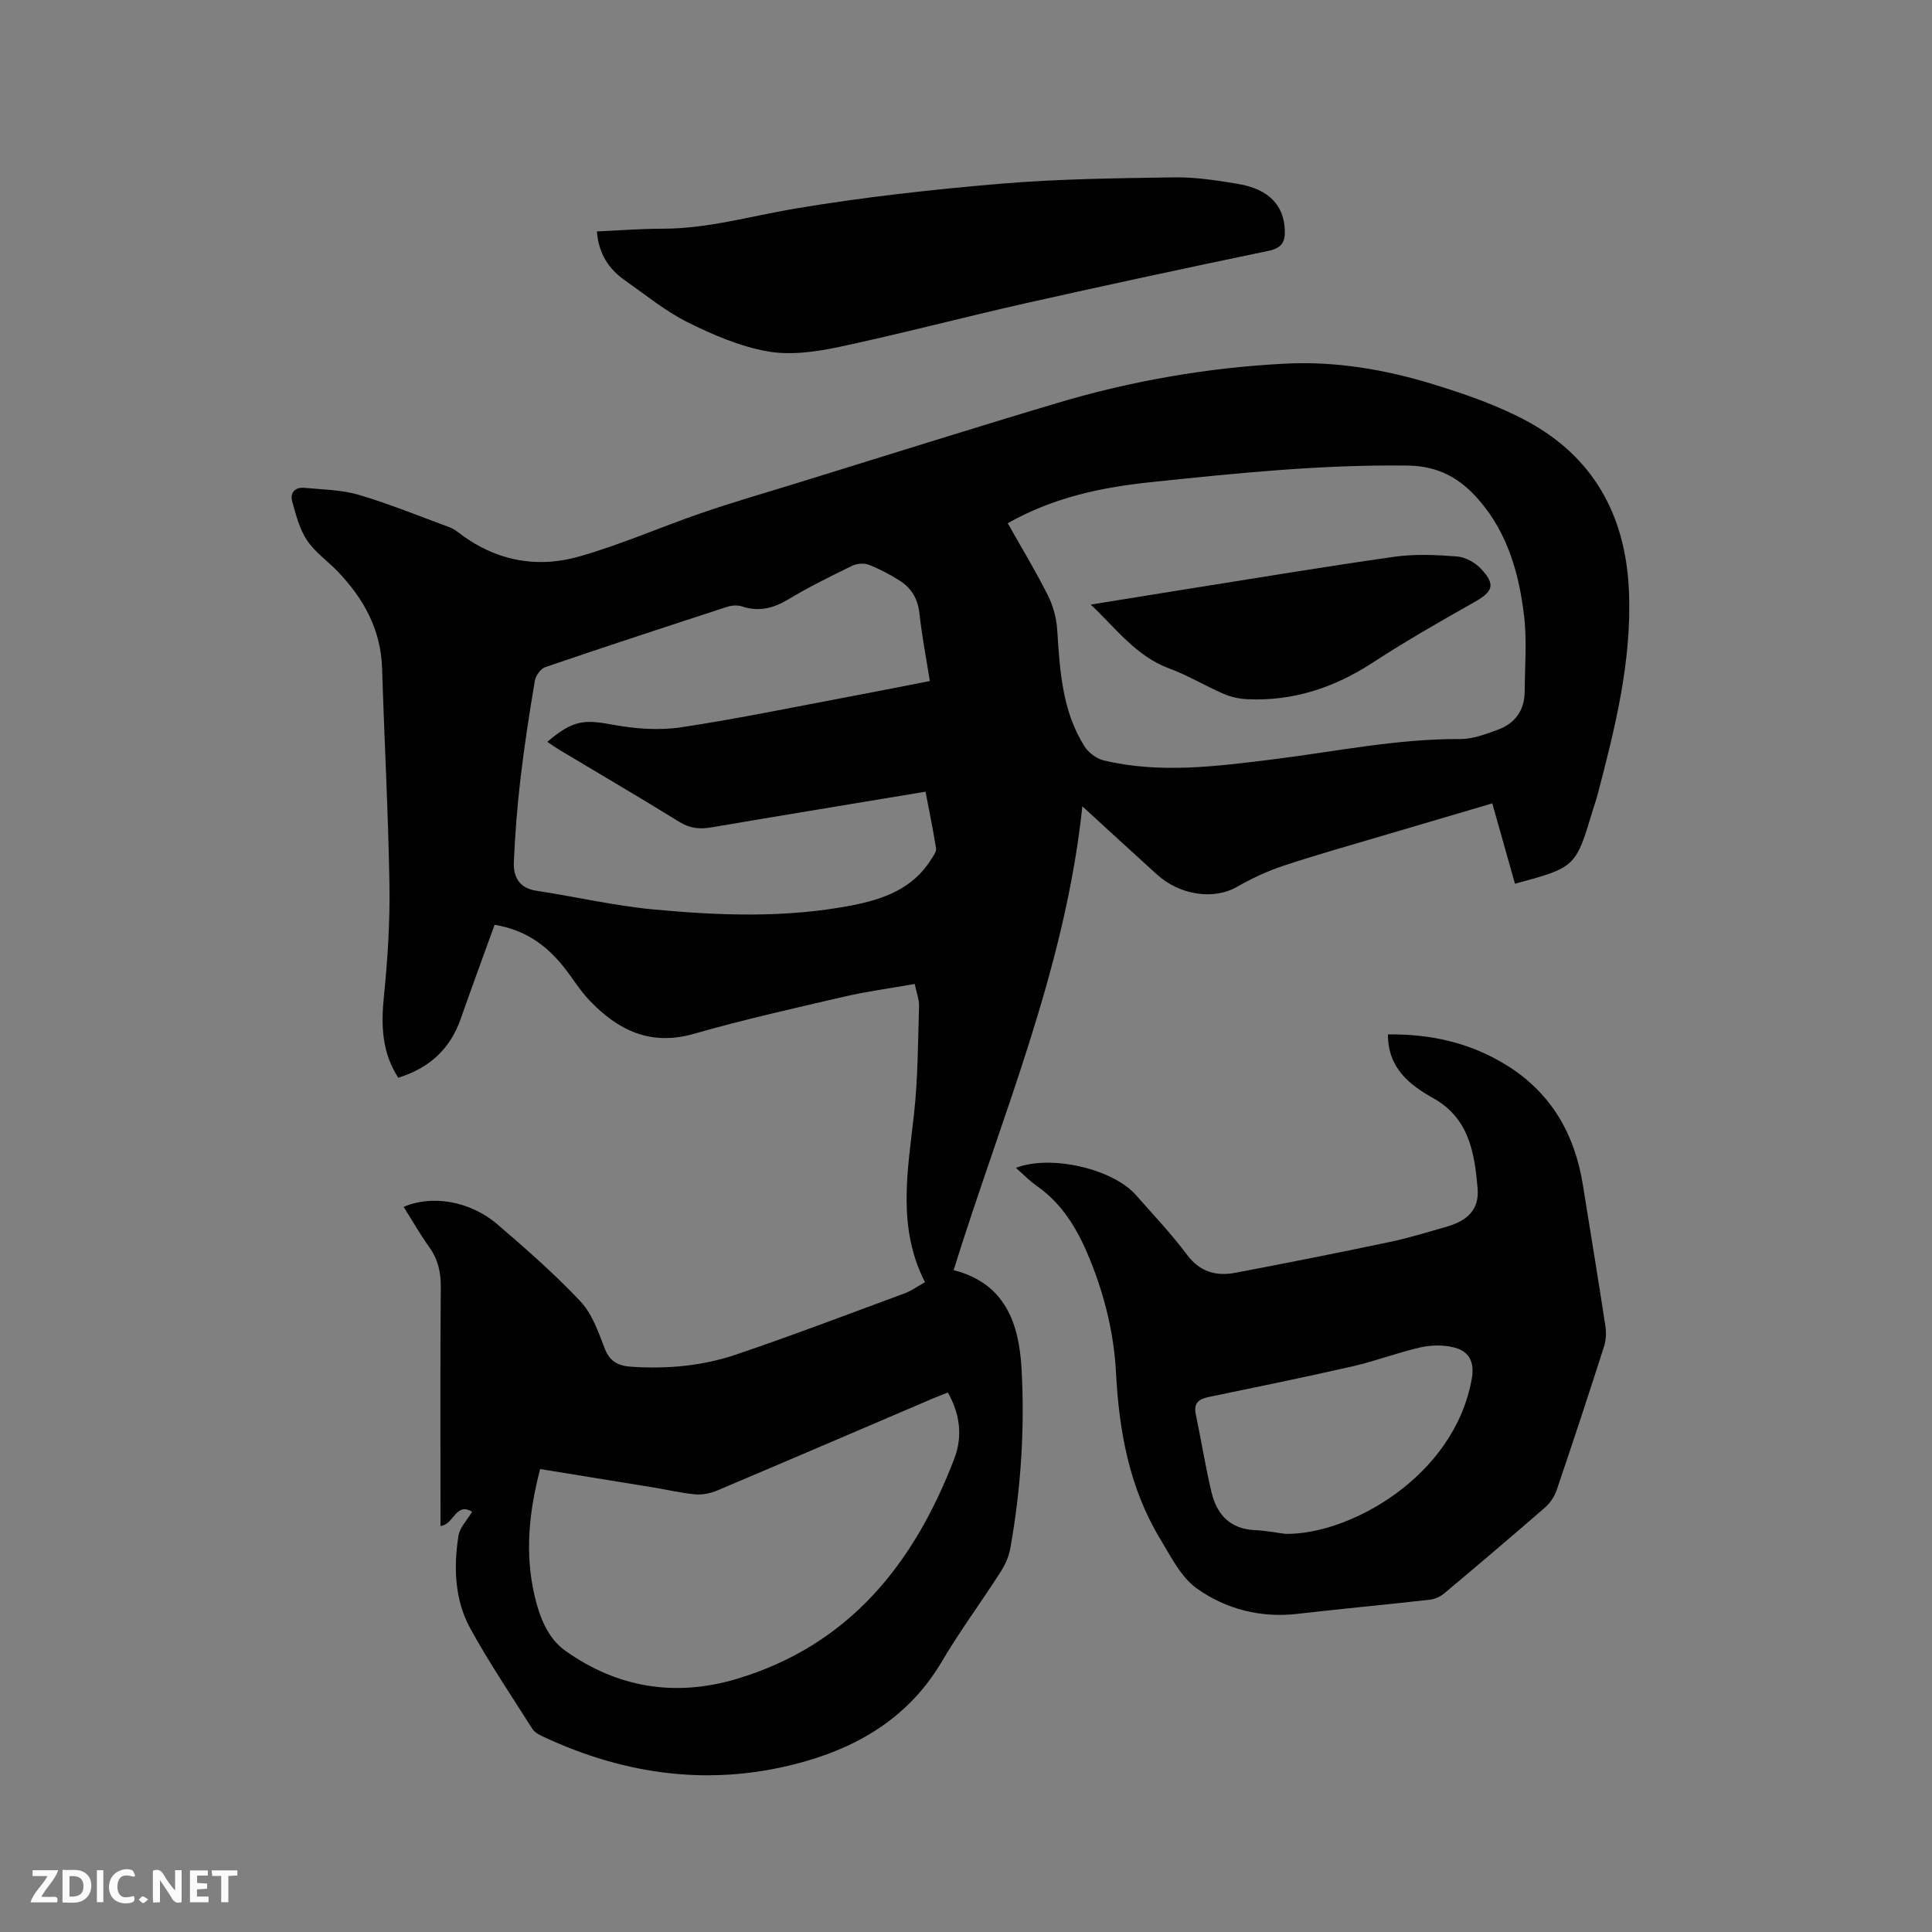 <svg enable-background="new 0 0 400 400" viewBox="0 0 400 400" xmlns="http://www.w3.org/2000/svg"><rect x="0" y="0" width="400" height="400" fill="#808080" stroke="none"/><path d="m102.4 191.47c-2.37 6.57-4.75 13-7.01 19.46-2.2 6.29-6.53 10.22-12.94 12.2-3.38-5.23-3.58-10.81-2.97-16.79.78-7.67 1.27-15.42 1.15-23.13-.24-14.94-1.06-29.88-1.52-44.82-.24-8-3.78-14.4-9.12-20-2.12-2.22-4.78-4.05-6.44-6.55-1.56-2.35-2.31-5.32-3.07-8.11-.47-1.74.66-2.91 2.52-2.73 3.77.36 7.66.39 11.25 1.44 6.28 1.85 12.37 4.35 18.52 6.61.68.25 1.37.6 1.94 1.04 7.55 5.92 16.18 7.69 25.19 5.13 8.61-2.44 16.87-6.1 25.35-9.01 6.59-2.26 13.29-4.2 19.95-6.25 17.9-5.53 35.76-11.17 53.72-16.53 15.38-4.59 31.16-7.32 47.18-8.14 10.43-.54 20.74 1.22 30.7 4.29 6.54 2.01 13.13 4.3 19.14 7.5 13.9 7.41 20.62 19.54 21.31 35.18.64 14.62-2.9 28.59-6.56 42.54-.24.92-.59 1.81-.86 2.73-3.58 12.03-3.58 12.03-16.17 15.44-1.53-5.44-3.07-10.89-4.7-16.64-7.65 2.26-15.14 4.45-22.61 6.67-6.9 2.05-13.84 3.99-20.67 6.26-3.35 1.11-6.6 2.65-9.67 4.4-4.66 2.66-11.68 1.74-16.46-2.59-4.86-4.4-9.69-8.85-15.46-14.13-3.58 33.97-16.83 64.38-26.65 96.03 10.72 2.74 13.56 11.07 14.07 20.57.67 12.41-.15 24.8-2.34 37.05-.31 1.71-1.09 3.43-2.04 4.91-4.01 6.24-8.43 12.23-12.2 18.61-6.45 10.91-16.35 17.13-28.01 20.5-18.81 5.44-37.11 3.13-54.73-5.18-.74-.35-1.56-.84-1.98-1.5-4.35-6.88-8.92-13.64-12.83-20.76-3.25-5.93-3.49-12.63-2.46-19.22.27-1.71 1.8-3.22 2.82-4.95-3.38-2.11-3.76 2.67-6.54 2.94 0-1.14 0-2.24 0-3.35 0-15.38-.07-30.76.06-46.13.03-3.11-.59-5.76-2.41-8.29-1.9-2.65-3.52-5.51-5.28-8.3 5.83-2.53 13.74-1.23 19.35 3.57 5.96 5.1 11.89 10.3 17.25 15.99 2.43 2.58 3.72 6.36 5.04 9.78 1.06 2.75 2.85 3.58 5.49 3.76 7.38.49 14.7-.15 21.66-2.51 11.7-3.97 23.26-8.37 34.86-12.66 1.46-.54 2.78-1.49 4.29-2.33-5.79-11.32-3.6-22.96-2.29-34.66.83-7.44.83-14.98 1.06-22.48.04-1.41-.54-2.85-.9-4.61-5.04.89-9.86 1.53-14.58 2.62-10.42 2.42-20.87 4.76-31.14 7.7-8.98 2.57-15.7-.72-21.6-6.9-2.11-2.21-3.68-4.92-5.63-7.29-3.52-4.3-7.81-7.35-14.03-8.38zm106.24-83.14c2.85 5.06 5.76 9.86 8.28 14.86 1.09 2.17 1.8 4.71 1.96 7.13.54 8.39 1 16.79 5.62 24.16.83 1.33 2.51 2.6 4.02 2.96 11.69 2.78 23.39 1.22 35.08-.23 12.91-1.61 25.7-4.28 38.81-4.2 2.54.01 5.16-1.01 7.61-1.89 3.62-1.3 5.62-4.01 5.65-7.94.03-5.28.49-10.61-.14-15.81-1.03-8.58-3.37-16.87-9.17-23.66-3.9-4.57-8.36-7.24-14.98-7.32-17.77-.23-35.35 1.57-52.95 3.42-10.25 1.06-20.3 3.14-29.79 8.52zm-17.02 55.58c-15.1 2.51-29.73 4.9-44.34 7.39-2.41.41-4.44.22-6.6-1.12-8.2-5.07-16.52-9.93-24.79-14.89-.85-.51-1.66-1.09-2.58-1.7 5.33-4.52 7.56-4.66 13.67-3.53 4.59.85 9.52 1.2 14.1.51 11.93-1.8 23.76-4.27 35.63-6.5 5.27-.99 10.54-2.04 15.8-3.07-.77-4.88-1.65-9.36-2.13-13.87-.32-3.01-1.58-5.29-4.01-6.85-2.04-1.31-4.22-2.46-6.47-3.34-1-.39-2.5-.28-3.48.2-4.47 2.18-8.95 4.39-13.21 6.95-3.11 1.87-6.1 2.62-9.59 1.46-.91-.3-2.11-.23-3.05.08-12.58 4.1-25.16 8.22-37.68 12.49-.95.32-1.97 1.75-2.15 2.8-1.13 6.68-2.17 13.39-2.96 20.12-.68 5.77-1.14 11.58-1.39 17.38-.14 3.08 1.06 5.47 4.71 6.01 8.05 1.21 16.02 3.09 24.1 3.85 13.72 1.29 27.5 1.82 41.17-.83 6.61-1.28 12.68-3.48 16.46-9.59.42-.68 1.07-1.52.97-2.19-.6-3.83-1.39-7.65-2.18-11.76zm-79.79 140.24c-2.32 8.88-3.2 17.51-1.14 26.28 1.04 4.42 2.72 8.78 6.43 11.4 10.76 7.61 22.7 9.56 35.37 5.78 23.31-6.96 36.76-23.85 45.09-45.62 1.72-4.48 1.24-9.16-1.34-13.68-1.09.43-2.07.79-3.03 1.2-14.89 6.37-29.78 12.76-44.69 19.07-1.39.59-3.05.94-4.54.81-2.84-.24-5.64-.92-8.46-1.39-7.82-1.27-15.65-2.54-23.69-3.85z" fill="#000001"/><path d="m210.34 241.79c7.29-2.8 20.08.22 24.85 5.64 3.57 4.06 7.31 8 10.54 12.32 2.67 3.58 6.03 4.52 10 3.77 10.7-2.02 21.38-4.15 32.04-6.39 3.93-.82 7.78-2.02 11.65-3.13 4.42-1.26 6.88-3.56 6.5-7.99-.62-7.21-1.71-14.45-9.14-18.62-4.98-2.79-9.44-6.28-9.42-13.22 8.74-.13 16.95 1.69 24.43 6.29 9.28 5.7 14.22 14.24 15.92 24.82 1.56 9.71 3.16 19.41 4.65 29.13.21 1.39.19 2.97-.24 4.29-3.19 9.98-6.47 19.93-9.84 29.84-.45 1.32-1.35 2.65-2.4 3.57-6.87 5.98-13.83 11.88-20.81 17.73-.82.69-1.97 1.25-3.03 1.36-9.13 1.03-18.28 1.88-27.41 2.93-7.62.88-14.78-.96-20.79-5.22-3.34-2.37-5.45-6.67-7.68-10.37-6.35-10.53-8.47-22.23-9.1-34.33-.43-8.1-2.34-15.9-5.39-23.42-2.42-5.97-5.54-11.41-10.97-15.23-1.46-.99-2.71-2.31-4.36-3.77zm55.8 75.78c13.19.22 35.03-11.8 38.59-32.2.56-3.23-.45-5.58-3.66-6.39-2.2-.56-4.75-.52-6.98-.02-4.73 1.07-9.31 2.84-14.04 3.92-9.9 2.26-19.85 4.29-29.79 6.35-2.07.43-3.18 1.25-2.68 3.61 1.13 5.37 1.98 10.81 3.26 16.15 1.1 4.62 3.89 7.6 9.03 7.81 2.09.09 4.18.51 6.27.77z" fill="#000001"/><path d="m123.58 47.92c4.61-.21 9.13-.57 13.65-.57 9.3 0 18.15-2.6 27.2-4.13 14.18-2.39 28.52-3.98 42.85-5.19 11.9-1 23.89-1.13 35.85-1.31 4.42-.06 8.88.63 13.26 1.37 6.33 1.07 9.46 4.48 9.62 9.61.08 2.51-.74 3.69-3.4 4.24-16.79 3.49-33.56 7.09-50.29 10.85-12.91 2.9-25.7 6.3-38.64 9.05-4.82 1.02-10.07 1.75-14.81.9-5.7-1.02-11.3-3.43-16.54-6.04-4.6-2.3-8.67-5.66-12.92-8.63-3.35-2.35-5.46-5.49-5.83-10.15z" fill="#000001"/><path d="m225.82 125.17c7.11-1.14 13.64-2.21 20.18-3.25 14.23-2.25 28.43-4.63 42.69-6.65 4.25-.6 8.67-.39 12.98-.06 1.71.13 3.69 1.23 4.9 2.5 3.14 3.31 2.56 4.77-1.33 6.96-7.09 4-14.18 8.05-21 12.5-7.99 5.21-16.53 8.05-26.07 7.59-1.64-.08-3.35-.46-4.85-1.11-3.78-1.64-7.36-3.82-11.21-5.24-6.82-2.51-10.89-8.13-16.29-13.24z" fill="#000001"/><g fill="#fafbfa"><path d="m37.59 393.81c-.92.31-1.52.05-2-.78-.7-1.2-1.52-2.34-2.47-3.78v4.59c-.55.03-.95.05-1.41.07-.03-.37-.06-.64-.06-.91 0-1.91 0-3.81 0-5.7 1.13-.41 1.77-.03 2.29.91.62 1.11 1.38 2.14 2.31 3.19v-4.2h1.35v6.61z"/><path d="m12.94 393.88v-6.75c1.9.19 3.93-.54 5.37 1.29.8 1.01.78 2.88.03 3.97-1.37 1.97-3.4 1.51-5.4 1.49m1.45-1.22c2.04.12 2.92-.58 2.89-2.21-.03-1.51-.98-2.19-2.89-2z"/><path d="m11.81 393.87h-5.49c.68-2.18 2.47-3.48 3.51-5.45h-3.08v-1.21h5.29c-.71 2.13-2.44 3.48-3.47 5.51.86 0 1.63.04 2.39-.01.79-.05 1.14.21.85 1.16"/><path d="m39.33 393.86v-6.61h3.7v1.07h-2.22v1.52c.68.04 1.34.09 2.07.13v1.07c-.72.05-1.38.09-2.1.14v1.48h2.4v1.19h-3.85z"/><path d="m27.71 388.56c-1.15-.3-2.46-.61-3.1.64-.37.73-.41 1.93-.06 2.67.63 1.35 1.99.93 3.17.68.35.94-.01 1.32-.93 1.46-1.62.25-3.05-.27-3.76-1.48-.73-1.24-.6-3.03.31-4.17.88-1.11 2.71-1.7 4-1.16.32.13.44.74.65 1.12-.1.08-.19.16-.28.24"/><path d="m49.15 387.24v1.07c-.59.02-1.17.05-1.87.08v5.44h-1.48v-5.44h-1.85c-.05-.4-.08-.73-.13-1.15z"/><path d="m20.06 387.21h1.33v6.62h-1.33z"/><path d="m30.68 393.25c-.49.38-.8.79-1.05.76-.32-.05-.6-.45-.9-.7.26-.24.51-.64.8-.67.29-.04.62.3 1.15.61"/></g></svg>